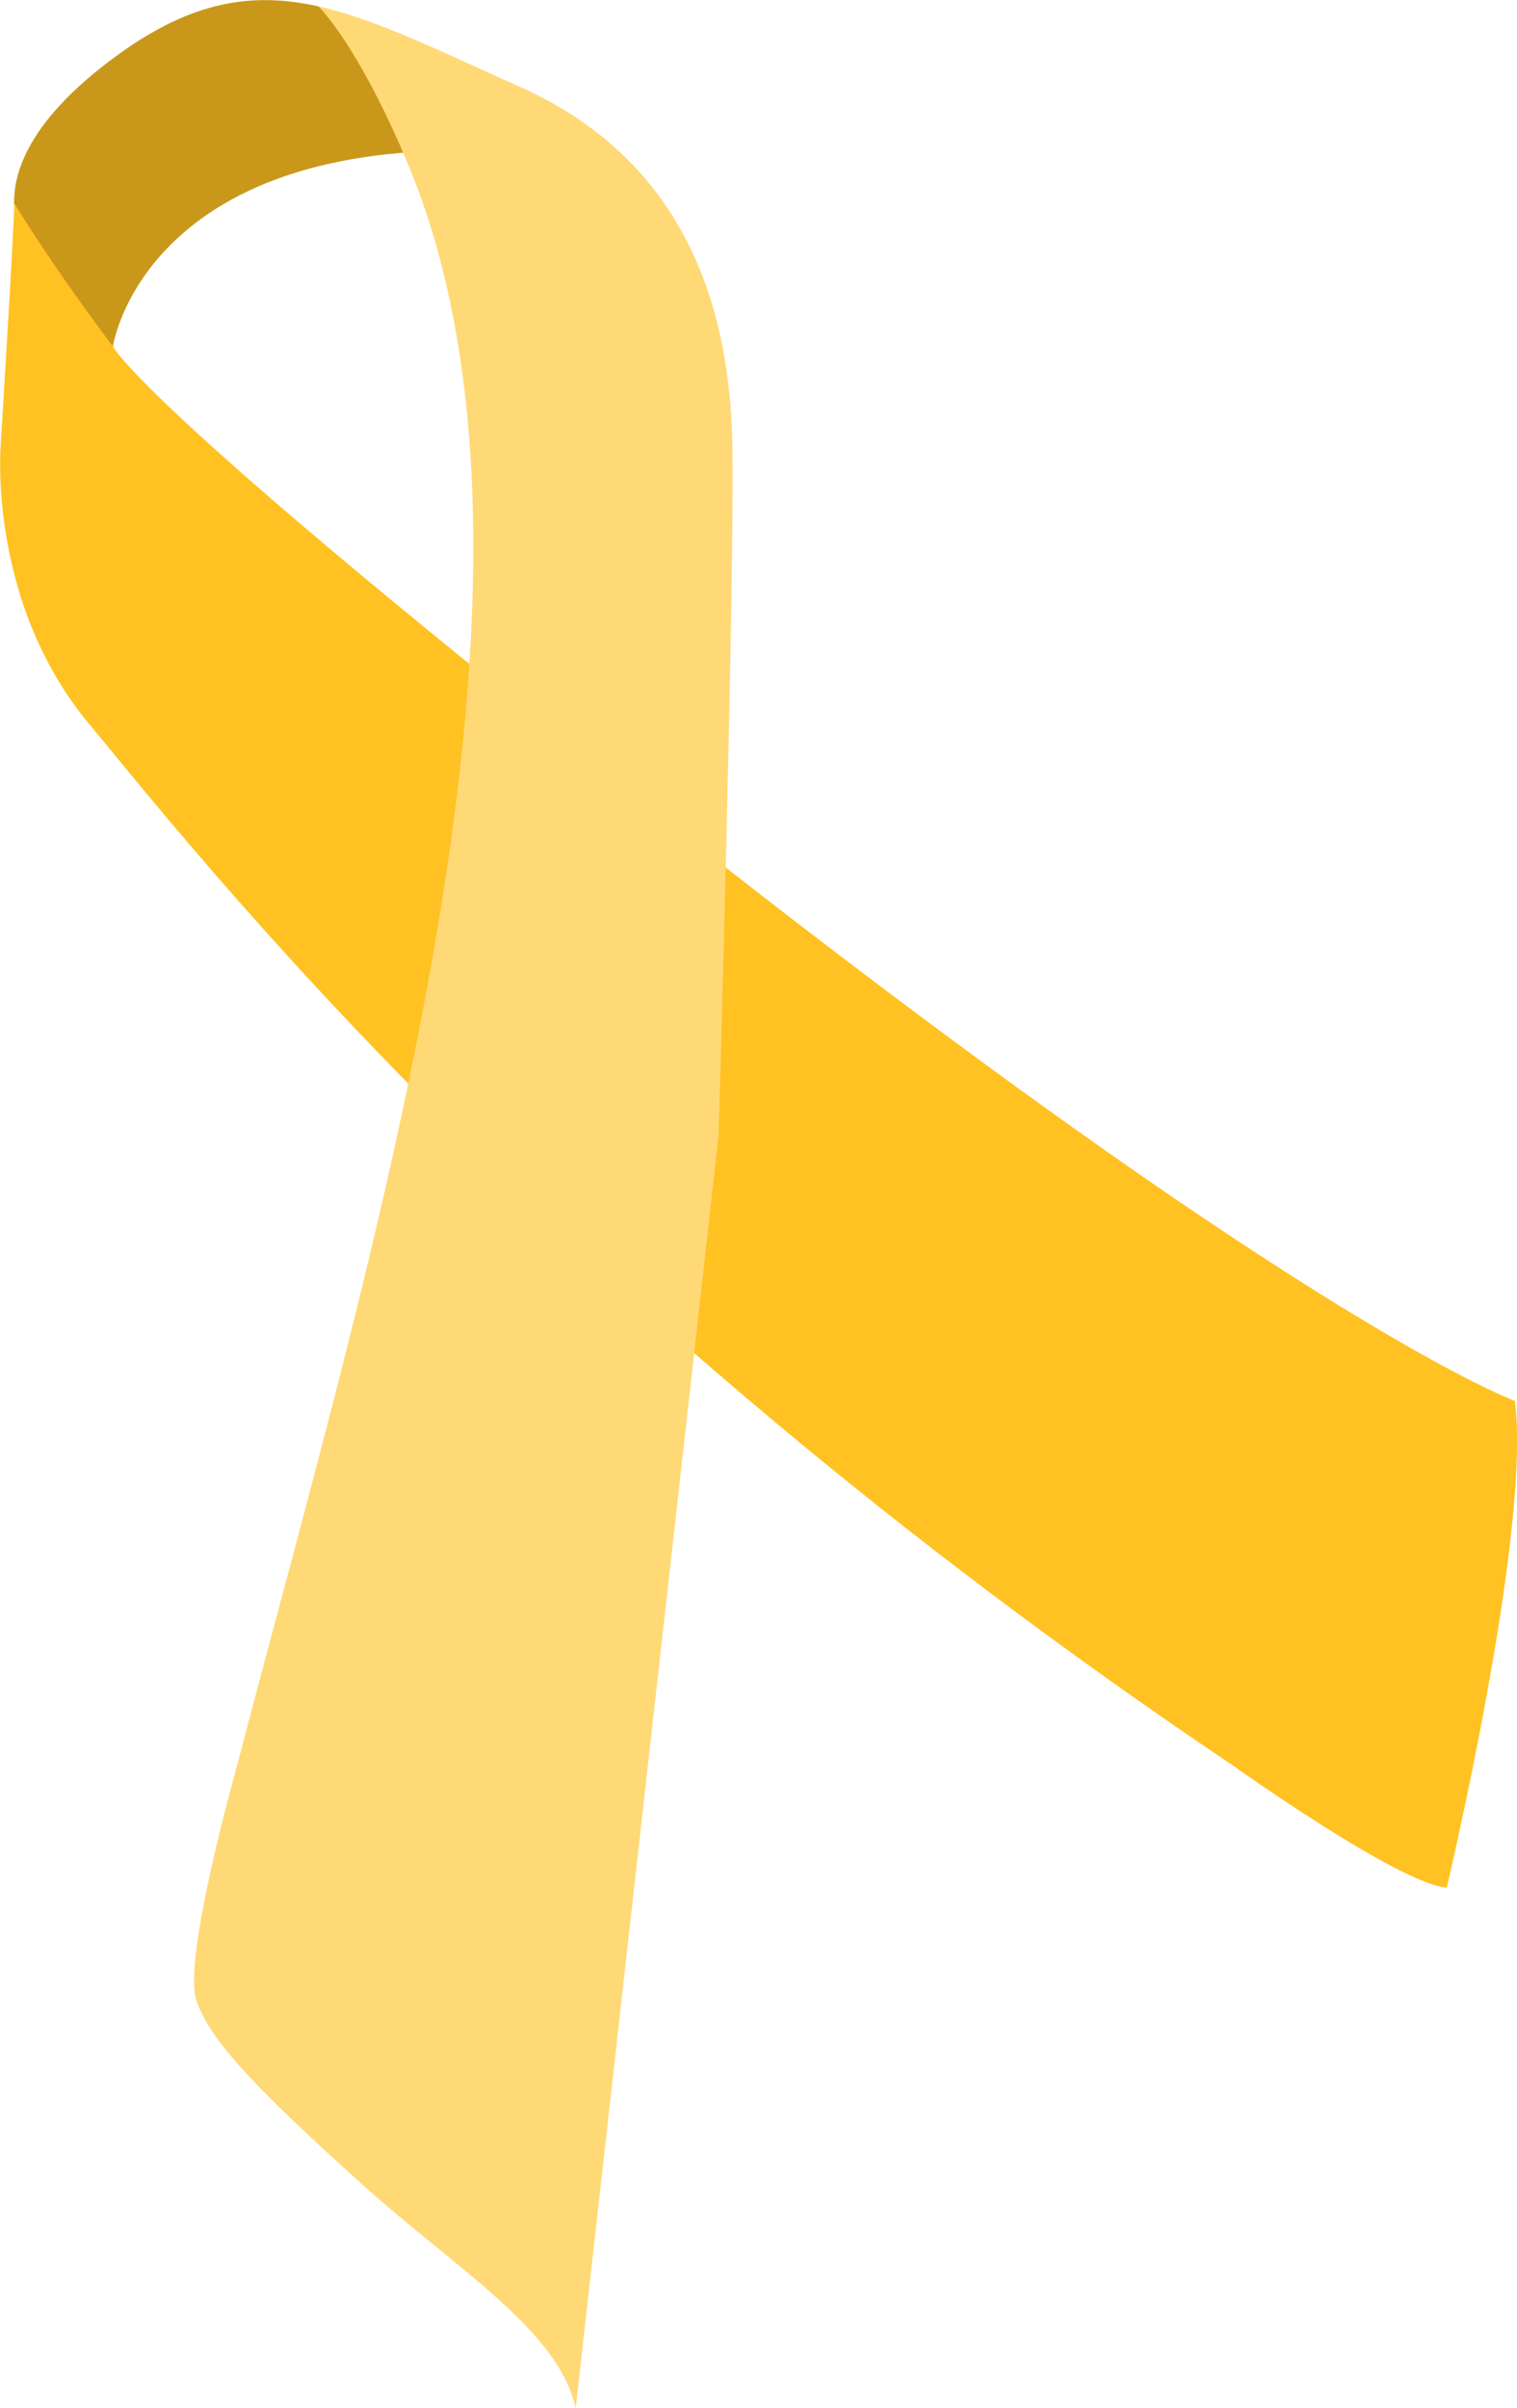 <?xml version="1.0" encoding="utf-8"?>
<!-- Generator: Adobe Illustrator 18.0.0, SVG Export Plug-In . SVG Version: 6.00 Build 0)  -->
<!DOCTYPE svg PUBLIC "-//W3C//DTD SVG 1.1//EN" "http://www.w3.org/Graphics/SVG/1.1/DTD/svg11.dtd">
<svg version="1.1" id="svg2" xmlns:svg="http://www.w3.org/2000/svg" xmlns:inkscape="http://www.inkscape.org/namespaces/inkscape"
	 xmlns="http://www.w3.org/2000/svg" xmlns:xlink="http://www.w3.org/1999/xlink" x="0px" y="0px" viewBox="31.2 35.9 636.9 1011"
	 enable-background="new 31.2 35.9 636.9 1011" xml:space="preserve">
<path id="path2397" fill="#C9981B" d="M209.8,99.4c0,0-5.5-31.7-44.8-60.8c-27.7-6.2-52.8-2.3-83.6,19.8
	c-42.7,30.7-44.3,54.3-44.3,62.9c16.4,63.3,28.8,50.8,42.4,60.4l-0.9-0.4C78.6,181.3,89.8,105.1,209.8,99.4z"/>
<path id="path2258" fill="#FFC222" d="M78.6,181.3c0,0-22.7-29.6-41.4-60c0,8.6-5.7,101.4-5.7,101.4s-5.7,65.7,37.1,117.1
	s192.9,244.3,480,437.1c0,0,70,50,90,51.4c0,0,35.7-150,28.6-204.3c0,0-82.9-30-330-222.9S78.6,181.3,78.6,181.3z"/>
<path id="path2399" fill="#FFD976" d="M165,38.6c11.2,12.2,24.4,35.3,36.5,63.8c74.4,174.4-14.4,458.9-71.5,677.4
	c0,0-22.1,78.6-16.4,95.7c5.7,17.1,25,37.1,69.3,77.1c39.2,35.4,82.9,61.4,90,94.3l60-534.3c0,0,7.1-244.3,5.7-292.9
	S322.9,105.4,250,72.6C215.8,57.3,189.4,44.1,165,38.6z"/>
</svg>
